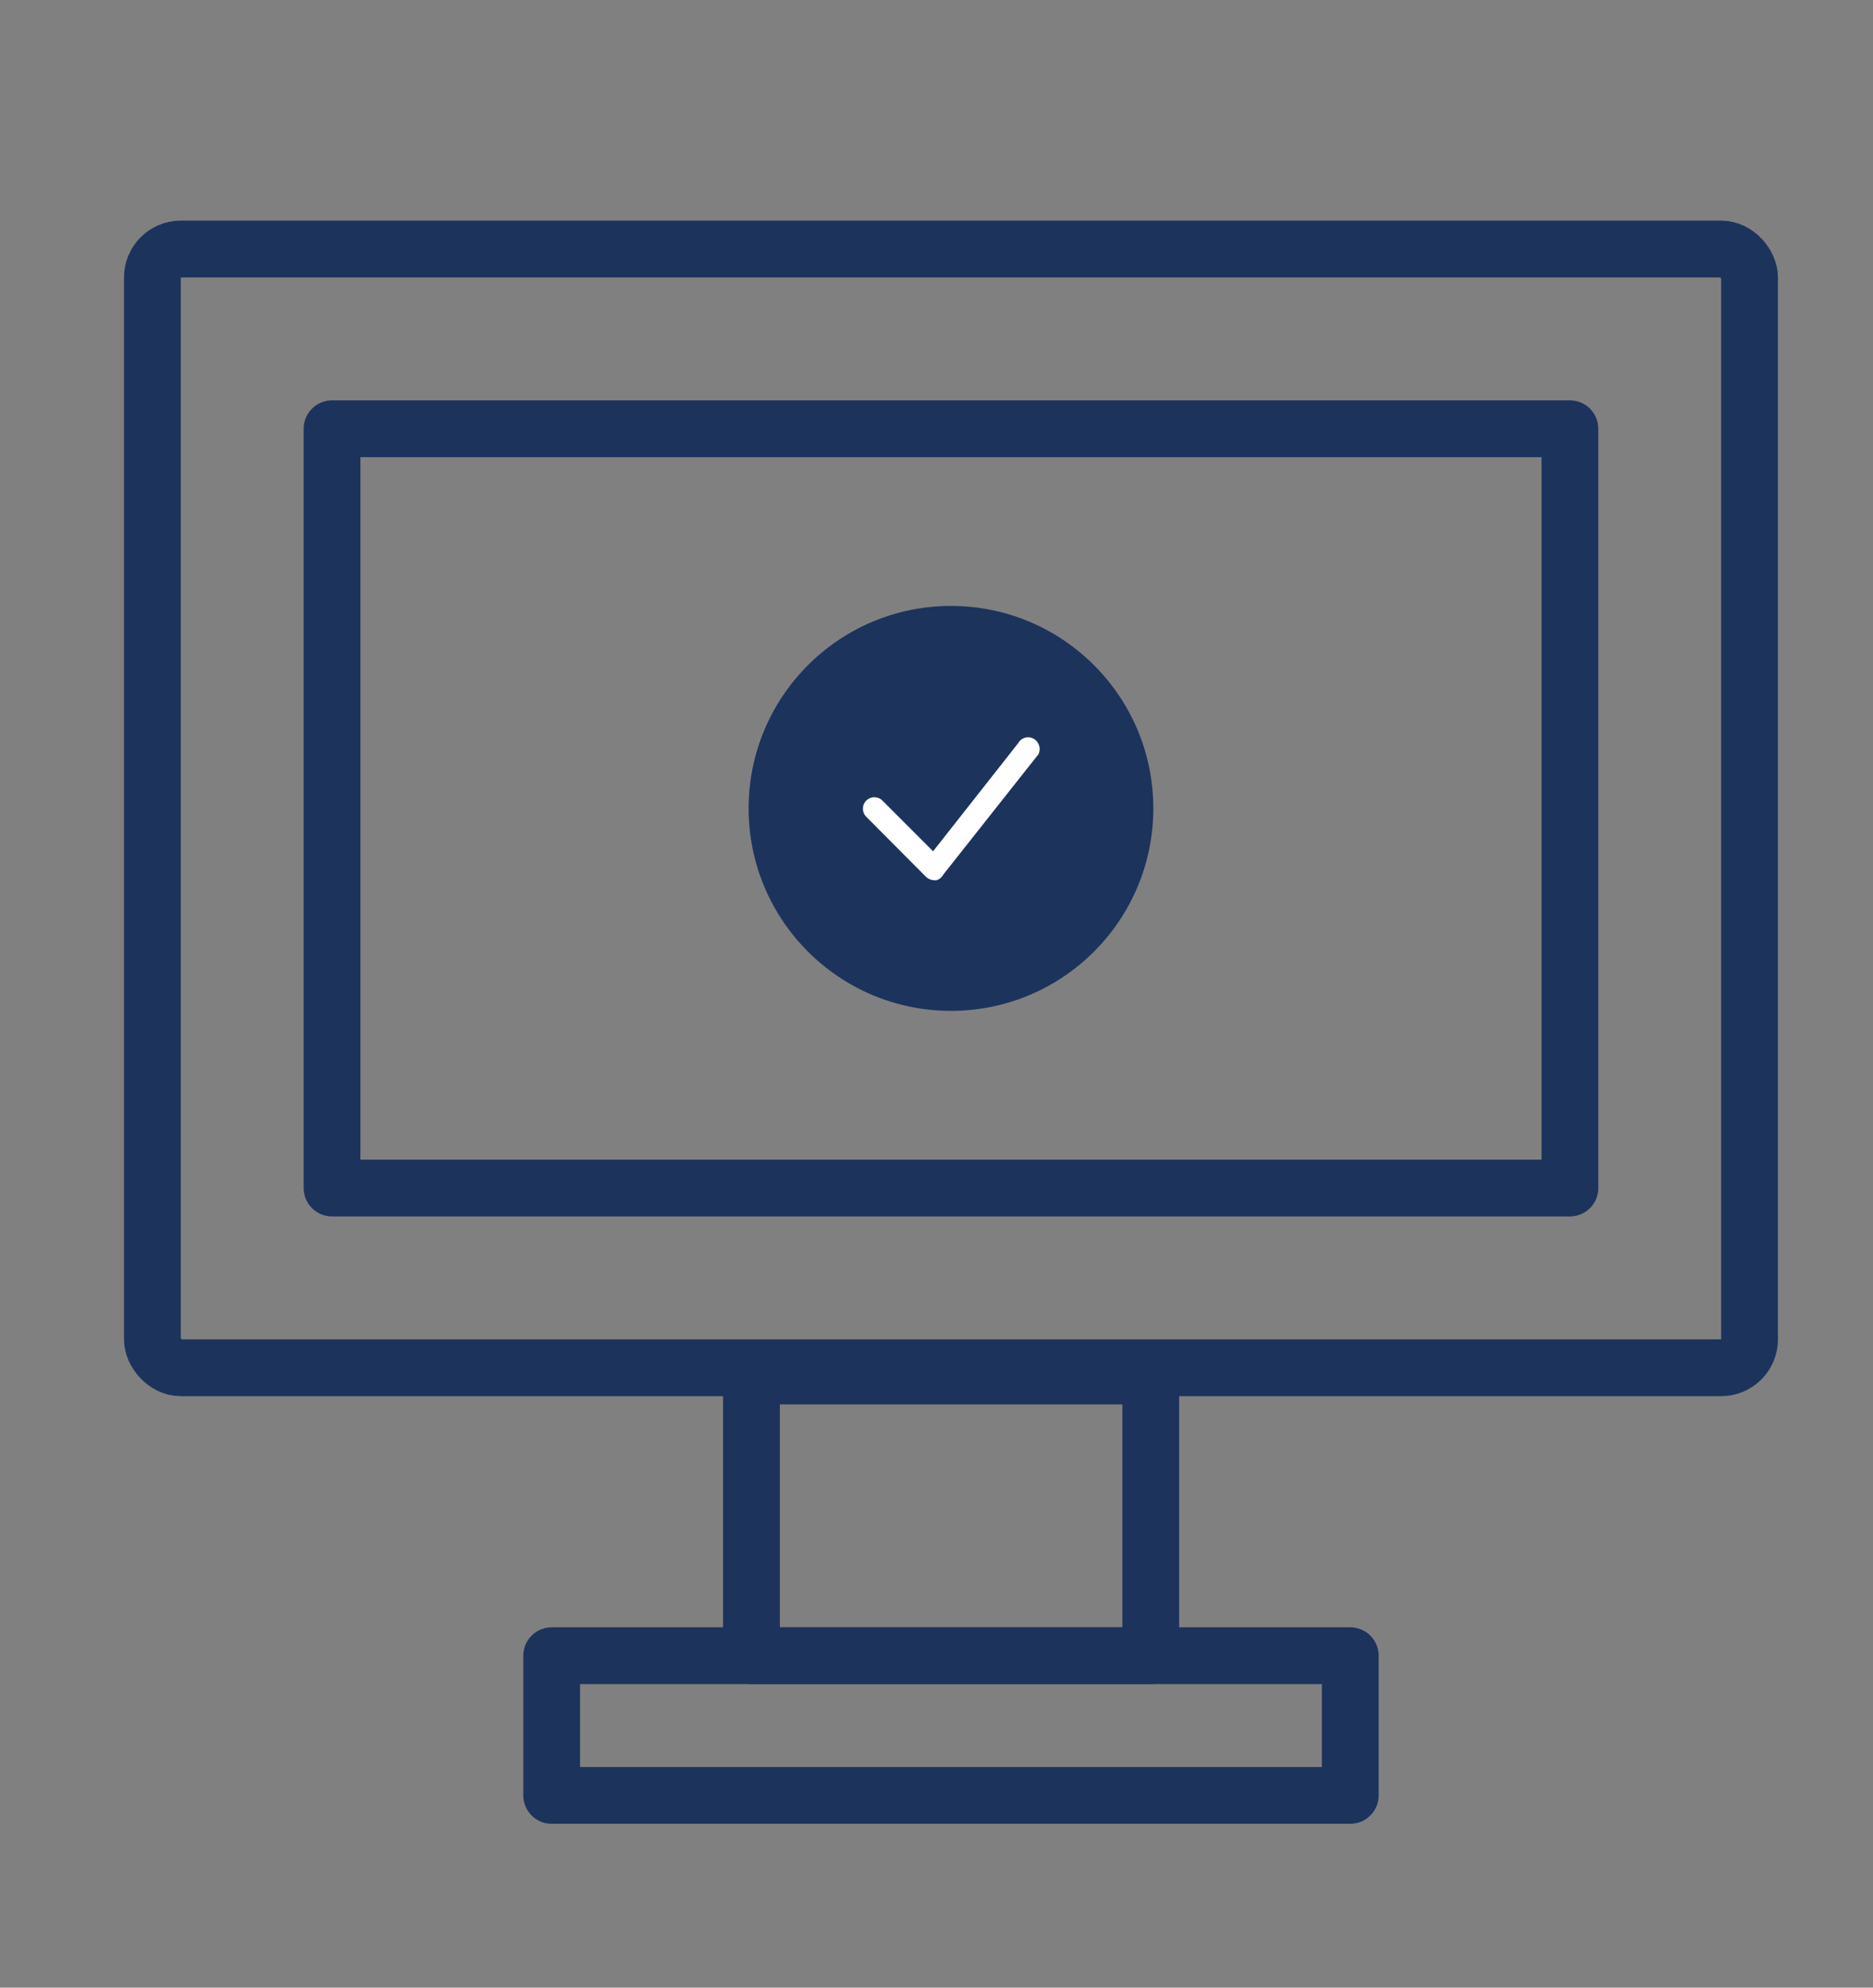 <svg id="Calque_1" data-name="Calque 1" xmlns="http://www.w3.org/2000/svg" viewBox="0 0 66 70"><rect x="0" y="0" width="66" height="70" fill="#808080" stroke="none"/><defs><style>.cls-1,.cls-2{fill:none;}.cls-2{stroke:#1c335c;stroke-linecap:round;stroke-linejoin:round;stroke-width:2px;}.cls-3{fill:#1c335c;}.cls-4{fill:#fff;}</style></defs><rect class="cls-1" x="4.51" y="7" width="58" height="58"/><rect class="cls-2" x="5.37" y="8.77" width="56.28" height="39.4" rx="1"/><rect class="cls-2" x="26.48" y="48.46" width="14.07" height="9.85"/><rect class="cls-2" x="19.44" y="58.31" width="28.14" height="4.92"/><rect class="cls-2" x="11.7" y="15.1" width="43.62" height="26.74"/><g id="ppictos"><rect class="cls-1" x="26.07" y="21.02" width="14.89" height="14.89"/><circle class="cls-3" cx="33.51" cy="28.47" r="7.13"/><path class="cls-4" d="M32.92,31a.45.45,0,0,1-.29-.12l-2.1-2.11a.4.4,0,0,1,.56-.58h0l1.79,1.79,3-3.81a.4.4,0,0,1,.55-.15.42.42,0,0,1,.16.55l-.09.11L33.24,30.8A.41.41,0,0,1,33,31Z"/></g></svg>
